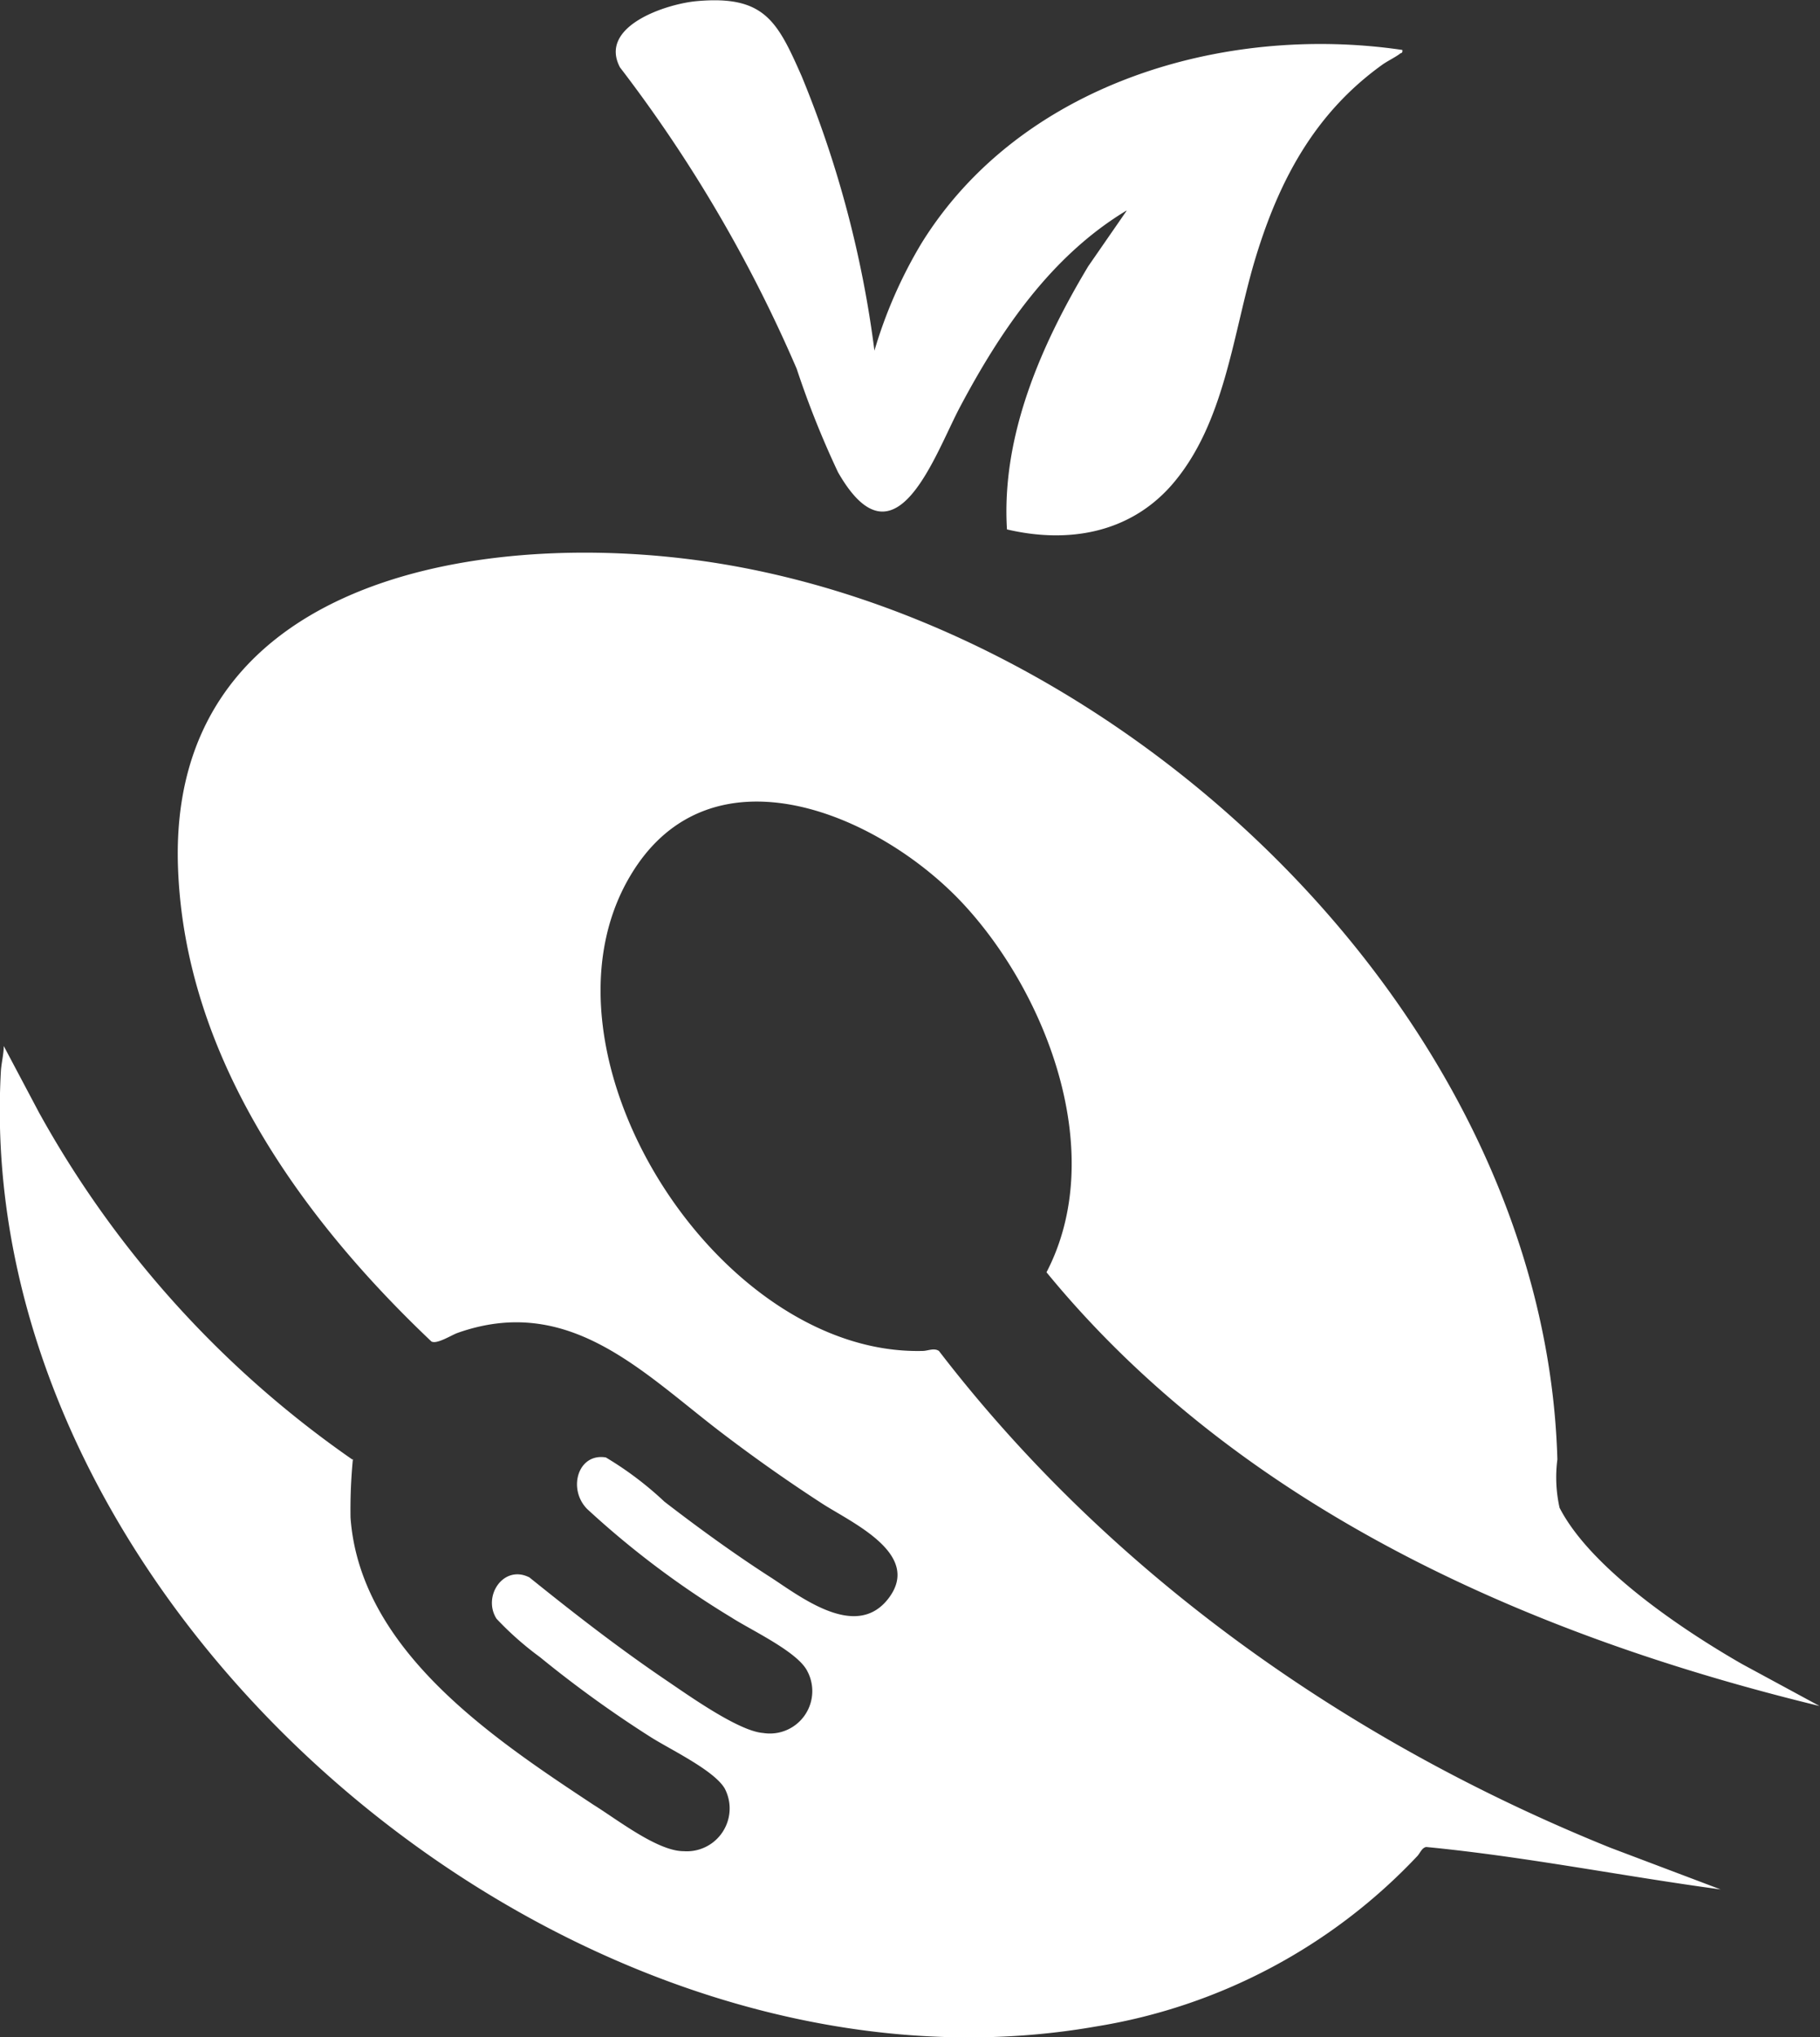 <svg id="Layer_1" data-name="Layer 1" xmlns="http://www.w3.org/2000/svg" viewBox="0 0 82.4 92.2"><rect x="0" y="0" width="82.4" height="92.2" fill="#333333" stroke="none"/><defs><style>.cls-1{fill:#fff;}</style></defs><path class="cls-1" d="M83.23,86.08A46.47,46.47,0,0,1,69,70.34l-1.59-3c0,.37-.11.78-.13,1.14-1.36,24.42,25.76,47.42,49.6,43.23A25.57,25.57,0,0,0,131.41,104c.13-.14.2-.37.4-.41,4.47.43,8.88,1.32,13.33,1.92l-5-1.89c-11.82-4.77-22.6-12.34-30.39-22.48-.23-.15-.5,0-.74,0-9.3.23-18-13.51-13.23-21.51,3.63-6.11,11.34-2.77,15.11,1.32s6.52,11.27,3.73,16.63c8.76,10.68,21.86,16.44,35,19.63l-3.51-1.9c-2.65-1.52-6.84-4.31-8.26-7.07a6.29,6.29,0,0,1-.1-2.19c-.57-20.22-20-38.46-39.54-40.77-10-1.19-23.38,1.25-22.91,14,.31,8.5,5.53,15.8,11.47,21.43.24.14.88-.27,1.17-.38,5-1.78,8.31,1.7,11.85,4.42,1.49,1.14,3,2.21,4.6,3.25,1.31.87,4.66,2.31,3.06,4.36-1.43,1.83-3.84,0-5.25-.93-1.67-1.07-3.31-2.26-4.88-3.47a15.31,15.31,0,0,0-2.65-2c-1.26-.21-1.74,1.42-.85,2.33a40.55,40.55,0,0,0,6.53,4.91c.9.58,3,1.55,3.44,2.43a1.92,1.92,0,0,1-2,2.8c-1.12-.08-3.43-1.74-4.44-2.42-2.12-1.44-4.13-3-6.14-4.62-1.17-.6-2.14.85-1.49,1.87A14.34,14.34,0,0,0,91.69,95a52.18,52.18,0,0,0,5,3.61c.88.56,2.87,1.5,3.36,2.33a1.94,1.94,0,0,1-1.86,2.84c-1.18,0-3-1.43-4.08-2.1-4.54-3-10.57-7-11-13a23.65,23.65,0,0,1,.11-2.67" transform="translate(-67.24 -20)"/><path class="cls-1" d="M118.24,29.55l-1.73,2.5c-2.13,3.55-3.94,7.67-3.68,11.91,2.77.65,5.54.17,7.45-2,2.45-2.81,2.77-6.91,3.82-10.34s2.64-6.46,5.68-8.66c.27-.2.63-.36.87-.55,0,0,.11,0,.08-.15-8.11-1.19-17.3,1.54-21.77,8.75a20.86,20.86,0,0,0-2.13,4.86,48.7,48.7,0,0,0-3.29-12.41c-1.1-2.49-1.68-3.68-4.74-3.41-1.38.12-4.48,1.13-3.49,3a63.94,63.94,0,0,1,8,13.64,41.49,41.49,0,0,0,1.87,4.68c2.61,4.57,4.39-.84,5.55-3,1.83-3.44,4.11-6.79,7.51-8.84" transform="translate(-67.24 -20)"/></svg>